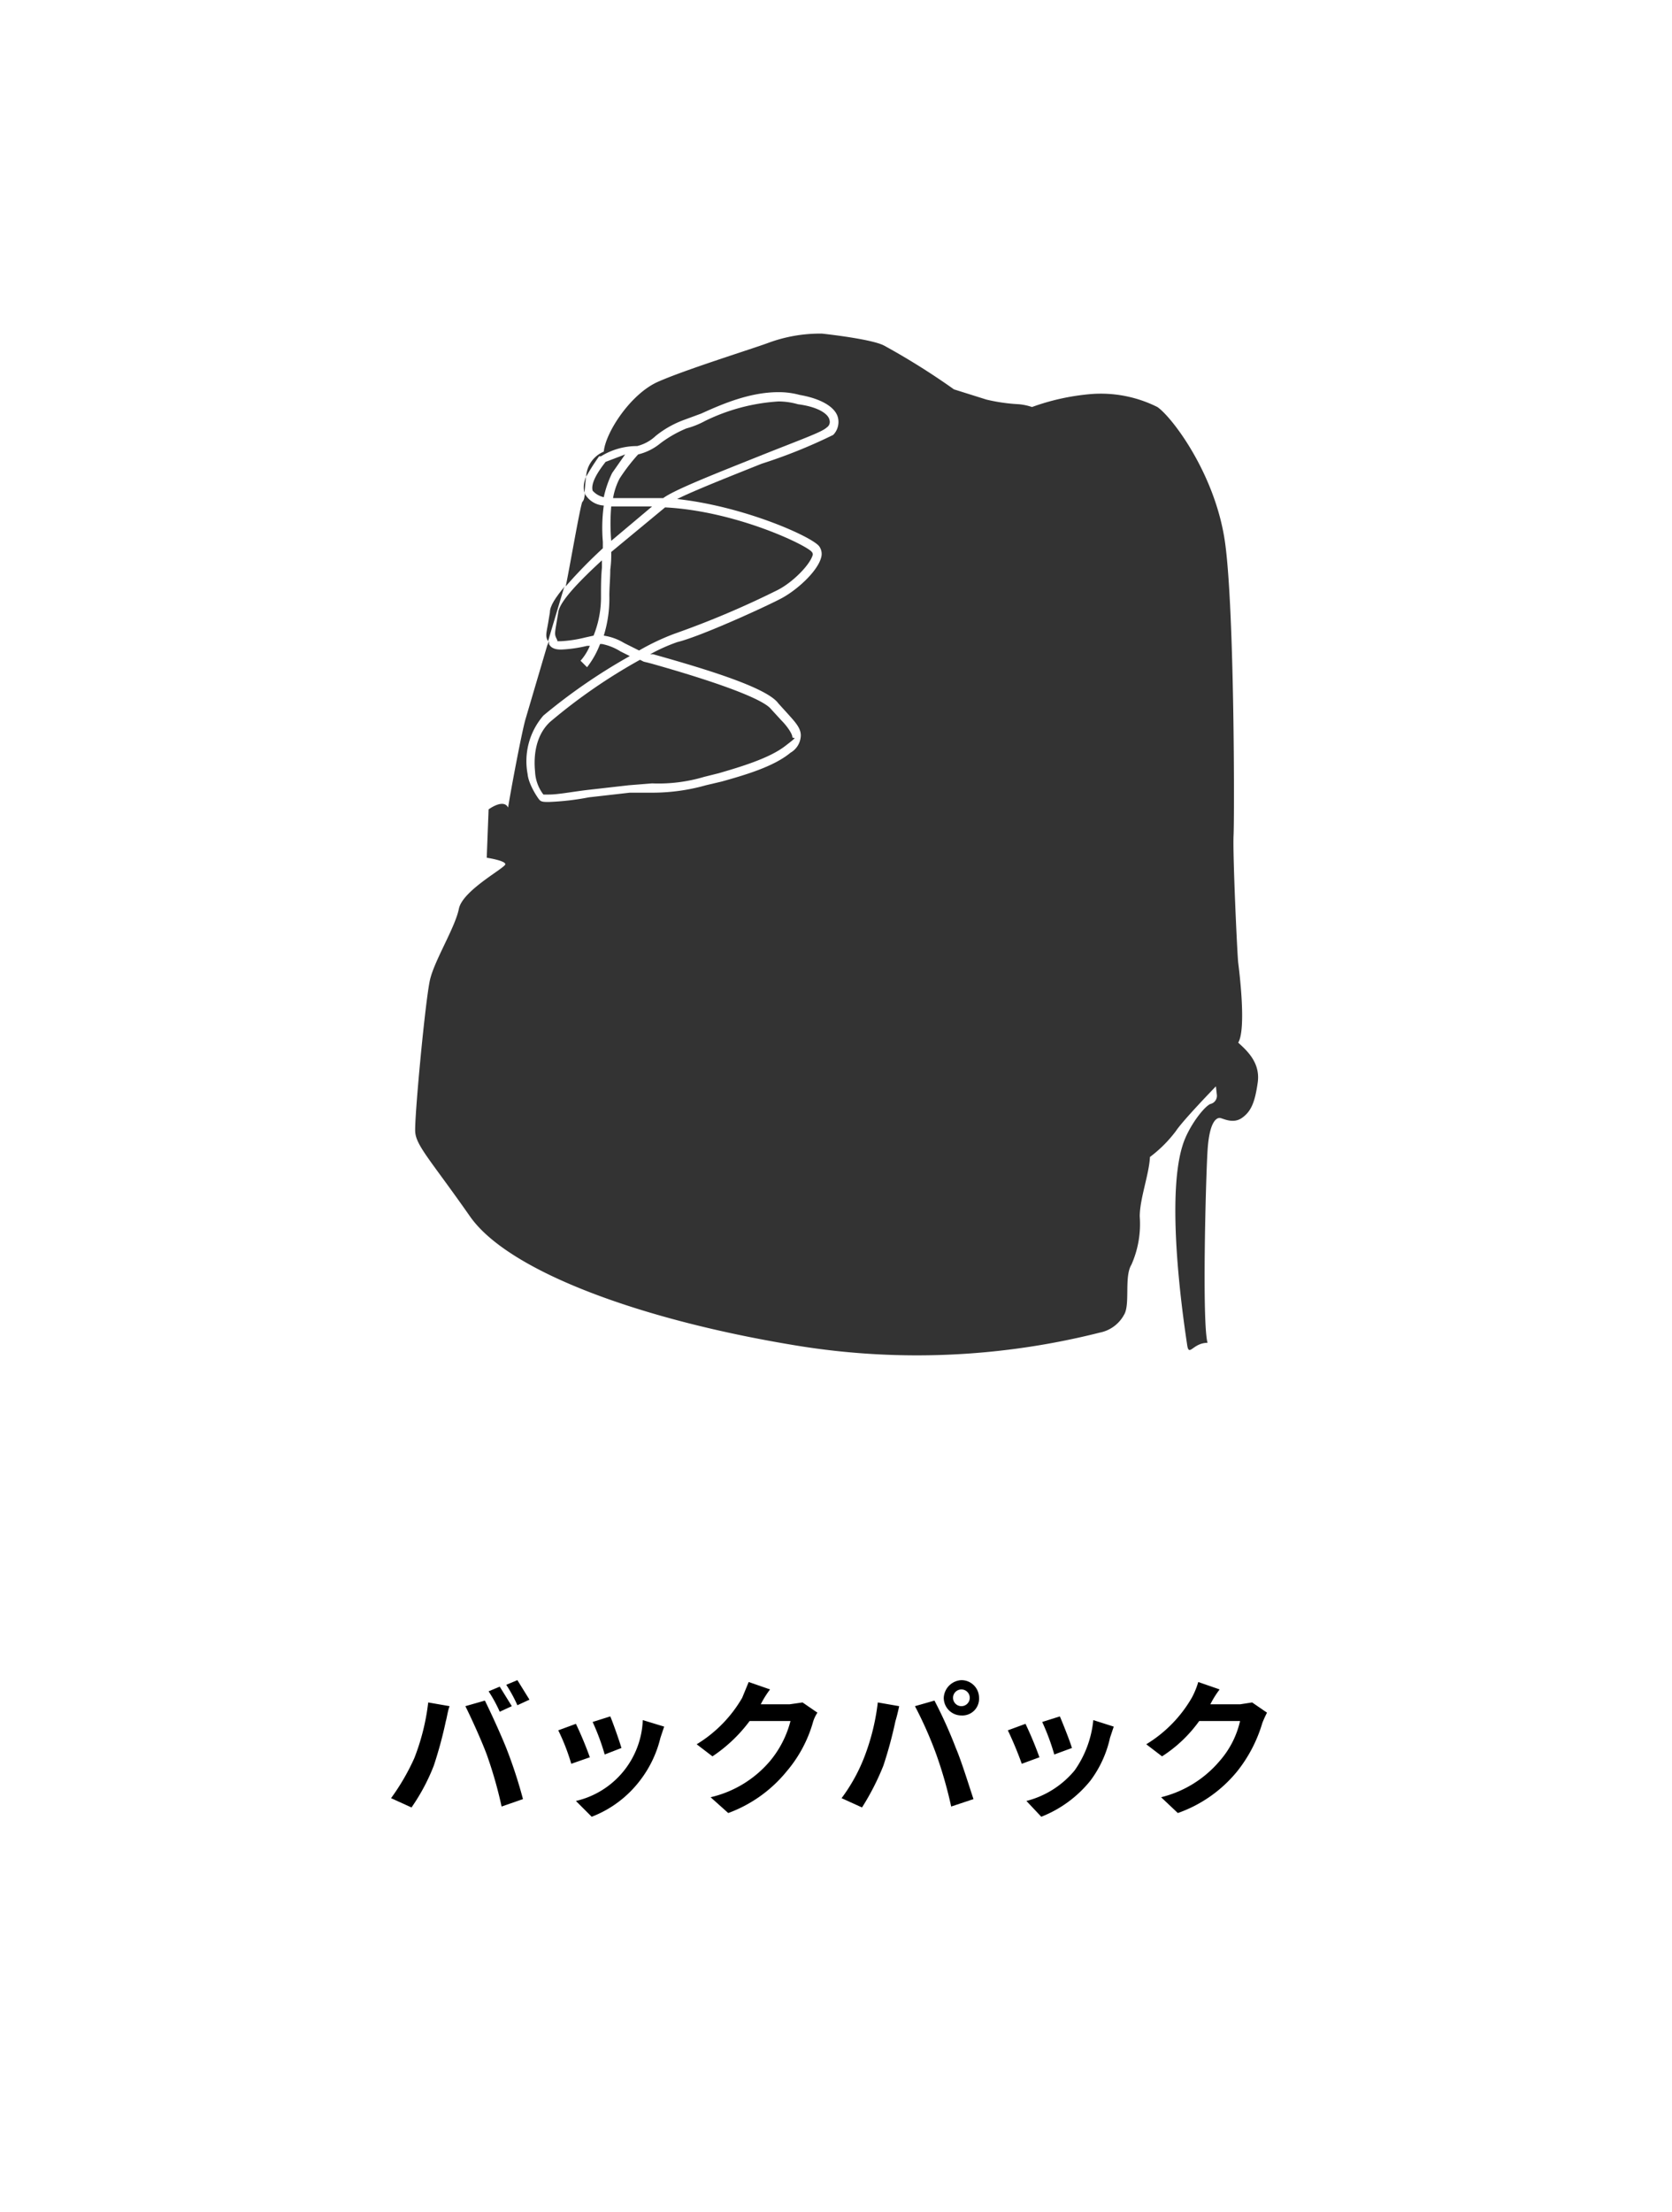 <svg xmlns="http://www.w3.org/2000/svg" viewBox="0 0 180 238">
  <defs>
    <style>
      .b88431dc-c196-4e11-8a05-caac2cf362c8 {
        fill: #fff;
      }

      .e72980ae-0dda-42ab-b24c-a5e9cac30a6e {
        fill: #333;
      }
    </style>
  </defs>
  <g id="f7f0bd84-204f-44d3-837e-16283cb5a864" data-name="レイヤー 2">
    <g id="ec597c25-e6b9-4b60-a5da-5c6056596125" data-name="レイヤー 1">
      <rect class="b88431dc-c196-4e11-8a05-caac2cf362c8" width="180" height="238"/>
      <g>
        <path d="M46.1,183.2l2.3.4c-.2.5-.3,1.3-.4,1.6a44.4,44.4,0,0,1-1.3,4.8,21.4,21.4,0,0,1-2.4,4.5l-2.2-1a23.9,23.9,0,0,0,2.5-4.3A24,24,0,0,0,46.1,183.2Zm4,.4,2.1-.6c.6,1.2,1.7,3.6,2.3,5.1a50.5,50.5,0,0,1,1.8,5.5l-2.3.8a45.8,45.8,0,0,0-1.6-5.6C51.8,187.2,50.7,184.8,50.1,183.6Zm5,0-1.3.6a15.5,15.5,0,0,0-1.2-2.2l1.2-.5Zm1.9-.7-1.3.6a15.5,15.5,0,0,0-1.2-2.2l1.2-.5Z"/>
        <path d="M63.5,189.1l-2,.7a22.4,22.4,0,0,0-1.4-3.6l1.9-.7A38.8,38.8,0,0,1,63.5,189.1Zm8-3.3-.4,1.2a12.2,12.2,0,0,1-2.2,4.6,11.9,11.9,0,0,1-5.2,3.9L62,193.8a9.3,9.3,0,0,0,7.2-8.7Zm-4.6,2.3-1.8.7a24.8,24.8,0,0,0-1.3-3.5l1.9-.6C66,185.4,66.7,187.4,66.9,188.1Z"/>
        <path d="M88,184.3a3.7,3.7,0,0,0-.5,1.1,14.1,14.1,0,0,1-2.8,5.2,14.6,14.6,0,0,1-6.3,4.5l-1.9-1.7a11.9,11.9,0,0,0,6.4-3.9,11,11,0,0,0,2.2-4.3H80.7a16.1,16.1,0,0,1-4,3.8L75,187.7a14.1,14.1,0,0,0,4.9-5l.7-1.7,2.3.8a10.1,10.1,0,0,0-1,1.6H85l1.4-.2Z"/>
        <path d="M94.5,183.2l2.3.4c-.1.5-.3,1.3-.4,1.6a44.4,44.4,0,0,1-1.3,4.8,27.1,27.1,0,0,1-2.3,4.5l-2.2-1a18.6,18.6,0,0,0,2.4-4.3A24,24,0,0,0,94.5,183.2Zm4,.4,2.1-.6a48.6,48.6,0,0,1,2.3,5.1c.6,1.4,1.4,4,1.9,5.5l-2.4.8a45.8,45.8,0,0,0-1.6-5.6A42.5,42.5,0,0,0,98.5,183.6Zm5-2.8a1.9,1.9,0,0,1,1.9,1.9,1.8,1.8,0,0,1-1.9,1.9,1.9,1.9,0,0,1-1.9-1.9A2,2,0,0,1,103.5,180.8Zm0,2.8a.9.9,0,1,0-.9-.9A.9.9,0,0,0,103.5,183.6Z"/>
        <path d="M111.9,189.1l-1.9.7a38.8,38.8,0,0,0-1.5-3.6l1.9-.7A38.8,38.8,0,0,1,111.9,189.1Zm8-3.3-.4,1.2a12,12,0,0,1-2.1,4.6,12.8,12.8,0,0,1-5.3,3.9l-1.6-1.7a9.9,9.9,0,0,0,5.2-3.3,11.3,11.3,0,0,0,2-5.4Zm-4.5,2.3-1.9.7a24.8,24.8,0,0,0-1.3-3.5l1.9-.6C114.4,185.4,115.2,187.4,115.4,188.1Z"/>
        <path d="M136.4,184.3a11.7,11.7,0,0,0-.5,1.1,15.3,15.3,0,0,1-2.7,5.2,14.4,14.4,0,0,1-6.4,4.5l-1.8-1.7a12,12,0,0,0,6.3-3.9,9.8,9.8,0,0,0,2.2-4.3h-4.4a14.6,14.6,0,0,1-4,3.8l-1.7-1.3a14.1,14.1,0,0,0,4.9-5,8.7,8.7,0,0,0,.7-1.7l2.3.8a10.1,10.1,0,0,0-1,1.6h3.2l1.3-.2Z"/>
      </g>
      <g>
        <path class="e72980ae-0dda-42ab-b24c-a5e9cac30a6e" d="M65.8,58.2l4.4-3.7H65.8a22.6,22.6,0,0,0,0,3.7Z"/>
        <path class="e72980ae-0dda-42ab-b24c-a5e9cac30a6e" d="M68.9,71a59.9,59.9,0,0,0-9.7,6.7c-1.8,1.7-1.7,4.3-1.6,5.3a4.4,4.4,0,0,0,.9,2.5h.6c1,0,2.5-.3,4.2-.5l4.4-.5,2.5-.2a17.2,17.2,0,0,0,5.6-.7l1.6-.4c2.4-.7,5.4-1.6,7.1-2.9s.8-.7.8-1-.5-1.1-1.2-1.8L83,76.3c-.8-1-5.1-2.7-12.9-4.9l-.8-.2Z"/>
        <path class="e72980ae-0dda-42ab-b24c-a5e9cac30a6e" d="M65.8,59.4a12.1,12.1,0,0,1-.1,1.9c0,.9-.1,1.9-.1,2.8a13.5,13.5,0,0,1-.6,4.3,5.9,5.9,0,0,1,2.2.8l1.6.8a25.2,25.2,0,0,1,3.8-1.8,97.1,97.1,0,0,0,11.1-4.7c1.6-.8,3.5-2.7,3.8-3.8a.4.4,0,0,0-.1-.3c-.5-.7-8.1-4.4-15.8-4.8Z"/>
        <path class="e72980ae-0dda-42ab-b24c-a5e9cac30a6e" d="M127.7,144.8h0C127.6,144.7,127.7,144.8,127.7,144.8Z"/>
        <path class="e72980ae-0dda-42ab-b24c-a5e9cac30a6e" d="M64.9,59v-.7a17.6,17.6,0,0,1,.1-3.9A2.5,2.5,0,0,1,63,53.2V53c-.1.5-.1.8-.3,1s-1.5,7.8-1.8,9.1A51.9,51.9,0,0,1,64.9,59Z"/>
        <path class="e72980ae-0dda-42ab-b24c-a5e9cac30a6e" d="M60,69h.4a13.8,13.8,0,0,0,2.6-.4l.9-.2a11,11,0,0,0,.8-4.3c0-1,0-2,.1-3v-.8c-3.6,3.3-4.6,4.8-4.7,5.6l-.2,1.2c-.2,1.2-.2,1.2.1,1.8Z"/>
        <path class="e72980ae-0dda-42ab-b24c-a5e9cac30a6e" d="M66,53.6h5.4c1.2-.9,5.8-2.7,10.3-4.5s6.8-2.6,7.3-3.1a.7.7,0,0,0,.3-.8c-.1-.6-1.1-1.4-3.4-1.7h0a7.6,7.6,0,0,0-2.1-.3,20.9,20.9,0,0,0-7.9,2.1,9.1,9.1,0,0,1-2,.8,12.8,12.8,0,0,0-2.8,1.6,6,6,0,0,1-2.4,1.2,19.9,19.9,0,0,0-2,2.6A7.1,7.1,0,0,0,66,53.6Z"/>
        <path class="e72980ae-0dda-42ab-b24c-a5e9cac30a6e" d="M133.3,112.2c.9-1.5.1-7.8,0-8.6s-.6-11.6-.5-13.7.1-24-.9-31.4-5.7-13.6-7.3-14.7a13.6,13.6,0,0,0-7.1-1.4,24.6,24.6,0,0,0-6.4,1.4,6.1,6.1,0,0,0-1.4-.3,19.3,19.3,0,0,1-3.5-.5l-3.5-1.1a76.6,76.6,0,0,0-7.5-4.7c-1.1-.6-4.9-1.1-6.7-1.3a16.1,16.1,0,0,0-5.8,1c-1.6.6-9,2.9-11.9,4.2s-5.6,5.4-5.8,7.5a3.1,3.1,0,0,0-1.9,2.7,24.3,24.3,0,0,1,1.4-2.2h.2a7.4,7.4,0,0,1,3.9-1.1h0a4.5,4.5,0,0,0,2-1.1,10.7,10.7,0,0,1,3-1.7l1.9-.7c2.2-1,5.2-2.3,8.3-2.3a8.5,8.5,0,0,1,2.3.3c2.3.4,3.8,1.3,4.1,2.4a2,2,0,0,1-.5,1.9A56.3,56.3,0,0,1,82,49.9c-3.5,1.4-7.3,2.9-9.1,3.8,7.3.8,14.6,4.1,15.3,5.1a1.4,1.4,0,0,1,.2,1.2c-.4,1.5-2.6,3.5-4.3,4.4s-8.7,4.1-11.2,4.7A19.1,19.1,0,0,0,70,70.4h.3c5.7,1.6,12.3,3.6,13.5,5.3l1,1.1c.8.9,1.5,1.6,1.4,2.5a2.2,2.2,0,0,1-1.1,1.7c-1.8,1.5-4.9,2.4-7.4,3.1l-1.7.4a21.2,21.2,0,0,1-5.7.8H67.8l-4.4.5a28.3,28.3,0,0,1-4.3.5c-.5,0-.8,0-1-.2s-1.2-1.7-1.3-2.8A7.5,7.5,0,0,1,58.5,77a61.6,61.6,0,0,1,9.3-6.4l-1-.5a5.9,5.9,0,0,0-2-.8h-.2a9.5,9.5,0,0,1-1.4,2.5l-.7-.7a5.8,5.8,0,0,0,1-1.6h-.3a14.5,14.5,0,0,1-2.8.4c-.7,0-1.1-.2-1.3-.6h0V69l-.2.5-2.3,7.8c-.4,1.3-1.6,7.7-1.9,9.6-.5-1-2.1.2-2.1.2l-.2,5.2s2,.3,2,.7-4.6,2.8-5,4.8-2.6,5.5-3.1,7.6-1.7,14.9-1.6,16.4,1.7,3.1,5.9,9.1,18.8,11.3,35.8,14a80.4,80.4,0,0,0,32-1.5,3.8,3.8,0,0,0,2.6-1.9c.7-1.1,0-4.1.8-5.4a10.8,10.8,0,0,0,.9-5.2c0-1.9,1-4.5,1.1-6.4a13.9,13.9,0,0,0,2.8-2.8c.8-1.2,4.3-4.8,4.3-4.8s.1.9.1.9a.9.9,0,0,1-.7,1c-.7.3-2.4,2.5-3,4.5-1.9,6.1.3,20,.5,21.4s.6-.2,2.2-.2c-.6-2.1-.2-17.5,0-20.7s1-3.5,1.3-3.5,1.4.7,2.4,0,1.4-1.7,1.7-3.8S134.3,113.1,133.3,112.2Z"/>
        <path class="e72980ae-0dda-42ab-b24c-a5e9cac30a6e" d="M65.9,50.9l1.4-2-2.1.8c-1.5,1.9-1.5,2.7-1.4,3.1a2.2,2.2,0,0,0,1.2.7A11.4,11.4,0,0,1,65.9,50.9Z"/>
        <path class="e72980ae-0dda-42ab-b24c-a5e9cac30a6e" d="M62.9,53c.1-.5.1-1.1.2-1.7A2.7,2.7,0,0,0,62.9,53Z"/>
        <path class="e72980ae-0dda-42ab-b24c-a5e9cac30a6e" d="M60.8,63.1c-1,1.2-1.6,2.1-1.6,2.8L59,67.1c-.2,1.1-.3,1.4,0,1.9l1.7-5.7Z"/>
      </g>
    </g>
  </g>
</svg>
